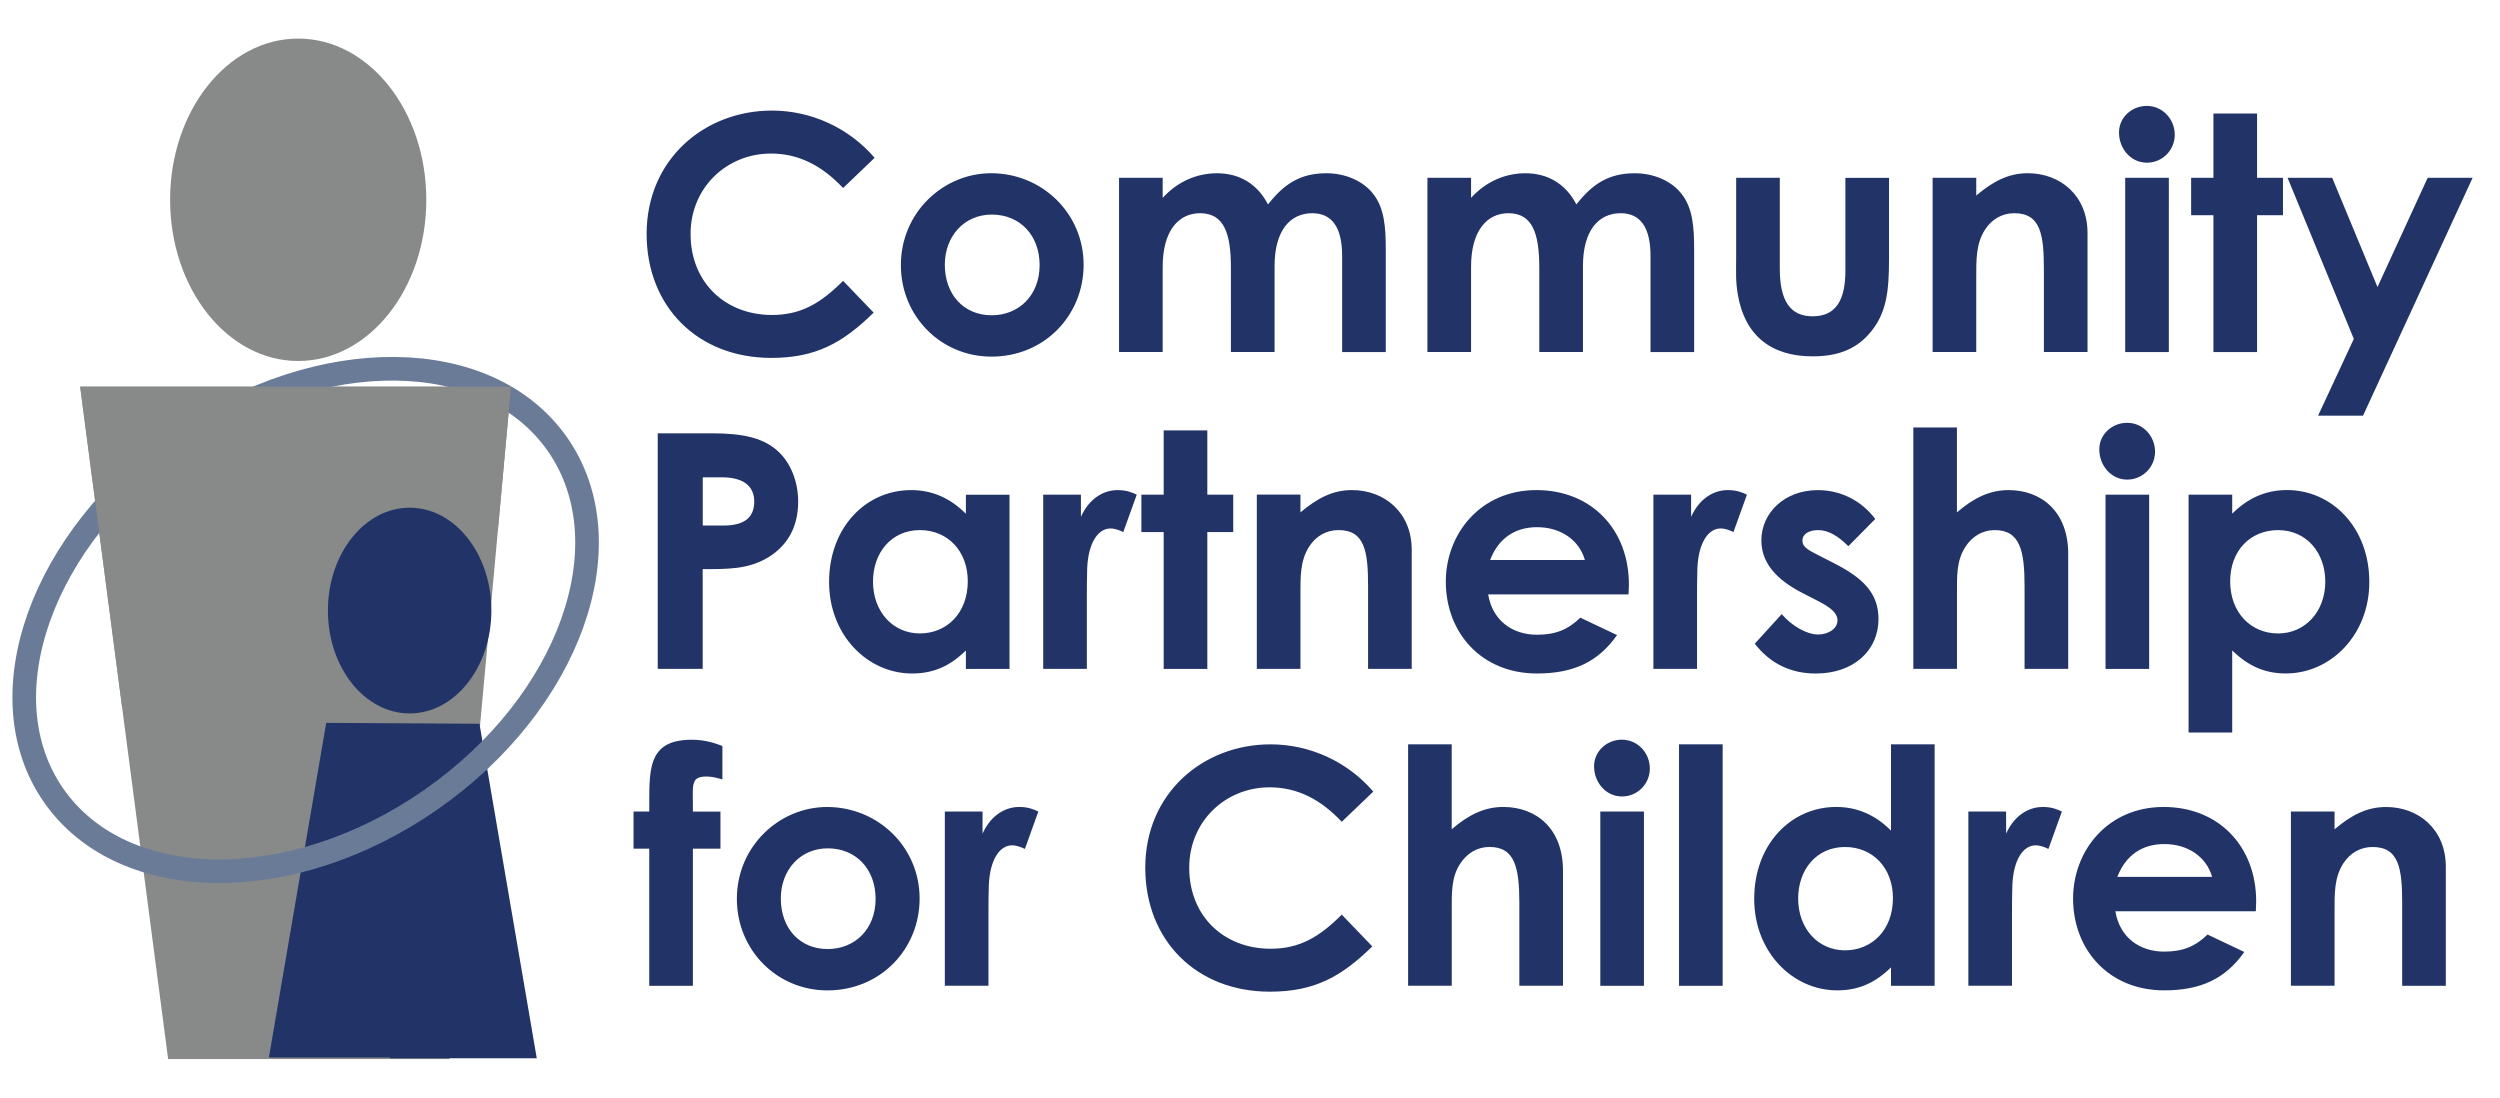 <svg version="1.1" id="Layer_1" xmlns="http://www.w3.org/2000/svg" x="0" y="0" viewBox="0 0 721.91 316.96" xml:space="preserve"><style type="text/css">.st1{fill:#878a89}.st2{fill:#213367}</style><path fill="none" d="M7-379.52h721.91v316.96H7z"/><path class="st1" d="M93.63 111.66H23.15l25.4 194.16h81.27l17.74-194.16z"/><path class="st2" d="M155 305.59l-16.55-96.6-44.25-.25-16.55 96.61h35.01l-.01.24z"/><ellipse class="st1" cx="86.11" cy="57.69" rx="36.99" ry="46.55"/><ellipse transform="rotate(-34.875 88.259 179.033)" cx="88.26" cy="179.03" rx="88.67" ry="63.25" fill="none" stroke="#6a7b98" stroke-width="6.824" stroke-miterlimit="10"/><path class="st1" d="M93.63 111.66H23.15l12.09 92.39 108.5-50.65 3.82-41.74z"/><ellipse class="st2" cx="118.29" cy="176.31" rx="23.6" ry="29.7"/><path class="st2" d="M252.28 90.28c-9 8.81-16.77 13.07-29.56 13.07-21.31 0-36-14.88-36-35.8 0-21.51 16.68-35.62 36.19-35.62 11.27 0 22.17 4.93 29.65 13.64l-9.1 8.72c-6.16-6.53-12.89-9.95-20.84-9.95-12.79 0-23.21 9.85-23.21 23.21 0 14.02 10.04 23.4 23.49 23.4 8.43 0 14.11-3.41 20.56-9.85l8.82 9.18zm60.63-13.83c0 14.59-11.27 26.53-26.62 26.53-14.59 0-26.15-11.65-26.15-26.43 0-15.25 12.32-26.53 26.05-26.53 14.69 0 26.72 11.55 26.72 26.43zm-40.08 0c0 8.53 5.4 14.59 13.54 14.59 7.77 0 13.83-5.68 13.83-14.49 0-8.53-5.59-14.59-13.83-14.59-7.85 0-13.54 6.16-13.54 14.49zm95.21 25.2h-12.6V77.3c0-9.75-1.89-15.73-8.9-15.73-6.25 0-10.8 5.11-10.8 15.44v24.63h-12.6V51.35h12.6v5.78c4.26-4.64 9.75-7.1 15.73-7.1 6.25 0 11.56 2.94 14.68 9 4.64-5.88 9.28-9 16.86-9 5.59 0 10.61 2.27 13.46 5.88 3.32 4.17 3.69 9.67 3.69 16.3v29.46h-12.6V73.89c0-8.25-2.94-12.32-8.62-12.32-6.35 0-10.89 4.93-10.89 15.25v24.82h-.01zm89.05 0h-12.6V77.3c0-9.75-1.89-15.73-8.9-15.73-6.25 0-10.8 5.11-10.8 15.44v24.63h-12.6V51.35h12.6v5.78c4.26-4.64 9.75-7.1 15.73-7.1 6.25 0 11.56 2.94 14.68 9 4.64-5.88 9.28-9 16.86-9 5.59 0 10.61 2.27 13.46 5.88 3.32 4.17 3.69 9.67 3.69 16.3v29.46h-12.6V73.89c0-8.25-2.94-12.32-8.62-12.32-6.35 0-10.89 4.93-10.89 15.25v24.82h-.01zm44.25-50.3h12.6V77.6c0 9 2.84 13.74 9.47 13.74 6.73 0 9.47-4.64 9.47-13.17V51.36h12.6v23.21c0 9.28-.57 16.1-5.88 21.98-3.98 4.46-9.19 6.35-16.2 6.35-12.12 0-19.61-6.16-21.59-17.9-.67-4.07-.47-6.44-.47-10.61V51.35zm69.33 5.11c4.83-4.07 9.28-6.44 14.88-6.44 9.38 0 17.25 6.44 17.25 17.25v34.38h-12.6V77.87c0-9.95-.85-16.3-8.53-16.3-3.51 0-6.53 1.7-8.53 4.83-2.56 4.07-2.47 8.62-2.47 13.83v21.41h-12.6V51.35h12.6v5.11zm57.32-17.53c0 4.46-3.6 8.05-8.05 8.05-4.64 0-8.05-4.07-8.05-8.72 0-4.36 3.69-7.68 8.05-7.68 4.54.02 8.05 3.81 8.05 8.35zm-14.31 12.42h12.6v50.31h-12.6V51.35zm25.48-18.57h12.6v18.57h7.48v10.8h-7.48v39.51h-12.6V62.14h-6.44v-10.8h6.44V32.78zm21.41 18.57h12.89l13.07 31.54 14.49-31.54H714l-31.64 68.68h-12.98l10.32-22.17-19.13-46.51zm-470.63 73.78h15.82c8.81 0 14.96 1.32 19.23 5.49 3.32 3.22 5.49 8.43 5.49 14.21 0 7.2-2.94 12.6-8.62 16.1-5.78 3.51-11.84 3.41-18.95 3.41v28.8h-12.98v-68.01h.01zm12.99 26.62h6.06c5.88 0 8.81-2.27 8.81-6.91 0-4.54-3.22-7.01-9.38-7.01h-5.49v13.92zm75.97 36.1c-4.46 4.36-9.19 6.63-15.53 6.63-12.79 0-23.96-10.99-23.96-26.43 0-15.73 10.61-26.53 23.68-26.53 6.06 0 11.27 2.27 15.82 6.83v-5.49h12.6v50.31h-12.6v-5.32h-.01zm-26.81-19.9c0 8.62 5.68 14.96 13.54 14.96 7.77 0 13.83-5.88 13.83-15.06 0-8.81-5.88-14.78-13.83-14.78-8.33.01-13.54 6.64-13.54 14.88zm60.06-18.75c2.37-5.21 6.44-7.68 10.61-7.68 2.65 0 4.26.75 5.49 1.32l-3.89 10.8c-.95-.47-2.37-1.04-3.69-1.04-3.6 0-6.44 4.17-6.73 11.56-.1 2.75-.1 5.88-.1 8.62v20.37h-12.6v-50.31h10.89v6.36zm23.88-24.92h12.6v18.57h7.48v10.8h-7.48v39.51h-12.6v-39.51h-6.44v-10.8h6.44v-18.57zm39.49 23.68c4.83-4.07 9.28-6.44 14.88-6.44 9.38 0 17.25 6.44 17.25 17.25v34.38h-12.6v-23.78c0-9.95-.85-16.3-8.53-16.3-3.51 0-6.53 1.7-8.53 4.83-2.56 4.07-2.47 8.62-2.47 13.83v21.41h-12.6v-50.31h12.6v5.11zm91.42 35.43c-5.4 7.68-12.51 11.09-23.11 11.09-16.01 0-26.33-11.74-26.33-26.53 0-13.74 9.95-26.43 26.15-26.43 15.91 0 26.72 11.37 26.72 27.28 0 1.14-.1 1.7-.1 2.84h-40.54c1.23 7.48 6.91 11.65 14.11 11.65 5.4 0 9-1.52 12.51-4.93l10.59 5.03zm-9.28-21.69c-1.7-5.88-7.1-9.47-13.83-9.47-6.25 0-11.09 3.12-13.54 9.47h27.37zm30.69-12.5c2.37-5.21 6.44-7.68 10.61-7.68 2.65 0 4.26.75 5.49 1.32l-3.89 10.8c-.95-.47-2.37-1.04-3.69-1.04-3.6 0-6.44 4.17-6.73 11.56-.1 2.75-.1 5.88-.1 8.62v20.37h-12.6v-50.31h10.89v6.36zm32.39 22.17c-8.05-4.07-12.12-9-12.12-15.35 0-7.86 6.63-14.49 16.3-14.49 6.53 0 12.51 2.94 16.58 8.33l-7.77 7.86c-2.84-2.84-5.68-4.64-8.72-4.64-2.56 0-4.54 1.04-4.54 3.04 0 1.89 1.8 2.75 4.54 4.17l4.64 2.37c8.33 4.26 12.79 8.62 12.79 16.1 0 9-7.1 15.73-18.1 15.73-7.3 0-13.26-2.94-17.62-8.62l7.77-8.53c2.94 3.41 7.2 5.88 10.52 5.88 3.12 0 5.59-1.8 5.59-4.07 0-2.17-2.09-3.79-5.59-5.59l-4.27-2.19zm31.74-47.94h12.61v24.53c4.83-4.17 9.47-6.44 14.88-6.44 9.47 0 17.25 6.16 17.25 18.38v33.25h-12.6v-23.78c0-10.23-1.23-16.3-8.62-16.3-3.51 0-6.53 1.8-8.53 4.93-2.56 3.98-2.37 8.53-2.37 13.74v21.41h-12.6v-69.73h-.02zm69.82 7.01c0 4.46-3.6 8.05-8.05 8.05-4.64 0-8.05-4.07-8.05-8.72 0-4.36 3.69-7.68 8.05-7.68 4.54.01 8.05 3.8 8.05 8.35zM608 142.85h12.6v50.31H608v-50.31zm36.57 5.49c4.54-4.54 9.75-6.83 15.82-6.83 12.98 0 23.78 10.8 23.78 26.53 0 15.44-11.27 26.43-24.06 26.43-6.35 0-10.99-2.27-15.53-6.63v23.68h-12.6v-68.68h12.6v5.5h-.01zm-.58 19.52c0 9.1 6.06 15.06 13.83 15.06 7.86 0 13.64-6.35 13.64-14.96 0-8.25-5.31-14.88-13.64-14.88-8.04 0-13.83 5.97-13.83 14.78zm-461.05 66.49h4.54c.1-11.27-1.04-20.74 12.22-20.74 4.07 0 6.83 1.04 8.9 1.8v9.67c-1.23-.38-2.94-.85-4.54-.85-4.93 0-3.89 2.56-3.98 10.14h7.96v10.7h-7.96v39.59h-12.6v-39.6h-4.54v-10.71zm82.61 25.11c0 14.59-11.27 26.53-26.62 26.53-14.59 0-26.15-11.65-26.15-26.43 0-15.25 12.32-26.53 26.05-26.53 14.68 0 26.72 11.55 26.72 26.43zm-40.08 0c0 8.53 5.4 14.59 13.54 14.59 7.77 0 13.83-5.68 13.83-14.49 0-8.53-5.59-14.59-13.83-14.59-7.86 0-13.54 6.15-13.54 14.49zm58.26-18.76c2.37-5.21 6.44-7.68 10.61-7.68 2.65 0 4.26.75 5.49 1.32l-3.88 10.8c-.95-.47-2.37-1.04-3.69-1.04-3.6 0-6.44 4.17-6.73 11.56-.1 2.75-.1 5.88-.1 8.62v20.37h-12.6v-50.31h10.89v6.35h.01zm112.54 32.59c-9 8.81-16.77 13.07-29.56 13.07-21.31 0-36-14.88-36-35.8 0-21.51 16.68-35.62 36.19-35.62 11.27 0 22.17 4.93 29.65 13.64l-9.1 8.72c-6.16-6.53-12.89-9.95-20.84-9.95-12.79 0-23.21 9.85-23.21 23.21 0 14.02 10.04 23.4 23.49 23.4 8.43 0 14.11-3.41 20.56-9.85l8.82 9.18zm10.33-58.36h12.6v24.53c4.83-4.17 9.47-6.44 14.88-6.44 9.47 0 17.25 6.16 17.25 18.38v33.25h-12.6v-23.78c0-10.23-1.23-16.3-8.62-16.3-3.51 0-6.53 1.8-8.53 4.93-2.56 3.98-2.37 8.53-2.37 13.74v21.41h-12.6v-69.73h-.01zm69.81 7.01c0 4.46-3.6 8.05-8.05 8.05-4.64 0-8.05-4.07-8.05-8.72 0-4.36 3.69-7.68 8.05-7.68 4.56.02 8.05 3.81 8.05 8.35zm-14.3 12.41h12.6v50.31h-12.6v-50.31zm22.73-19.42h12.6v69.73h-12.6v-69.73zm61.2 64.42c-4.46 4.36-9.19 6.63-15.53 6.63-12.79 0-23.96-10.99-23.96-26.43 0-15.73 10.61-26.53 23.68-26.53 6.06 0 11.27 2.27 15.82 6.83v-24.91h12.6v69.73h-12.6v-5.32h-.01zm-26.8-19.89c0 8.62 5.68 14.96 13.54 14.96 7.77 0 13.83-5.88 13.83-15.06 0-8.81-5.88-14.78-13.83-14.78-8.33 0-13.54 6.63-13.54 14.88zm60.06-18.76c2.37-5.21 6.44-7.68 10.61-7.68 2.65 0 4.26.75 5.49 1.32l-3.89 10.8c-.95-.47-2.37-1.04-3.69-1.04-3.6 0-6.44 4.17-6.73 11.56-.1 2.75-.1 5.88-.1 8.62v20.37h-12.6v-50.31h10.89l.02 6.36zm68.77 34.19c-5.4 7.68-12.51 11.09-23.11 11.09-16.01 0-26.33-11.74-26.33-26.53 0-13.74 9.95-26.43 26.15-26.43 15.91 0 26.72 11.37 26.72 27.28 0 1.14-.1 1.7-.1 2.84h-40.56c1.23 7.48 6.91 11.65 14.11 11.65 5.4 0 9-1.52 12.51-4.93l10.61 5.03zm-9.29-21.69c-1.7-5.88-7.1-9.47-13.83-9.47-6.25 0-11.09 3.12-13.54 9.47h27.37zm35.35-13.73c4.83-4.07 9.28-6.44 14.88-6.44 9.38 0 17.25 6.44 17.25 17.25v34.38h-12.6v-23.78c0-9.95-.85-16.3-8.53-16.3-3.51 0-6.53 1.7-8.53 4.83-2.56 4.07-2.47 8.62-2.47 13.83v21.41h-12.6v-50.31h12.6v5.11z"/></svg>